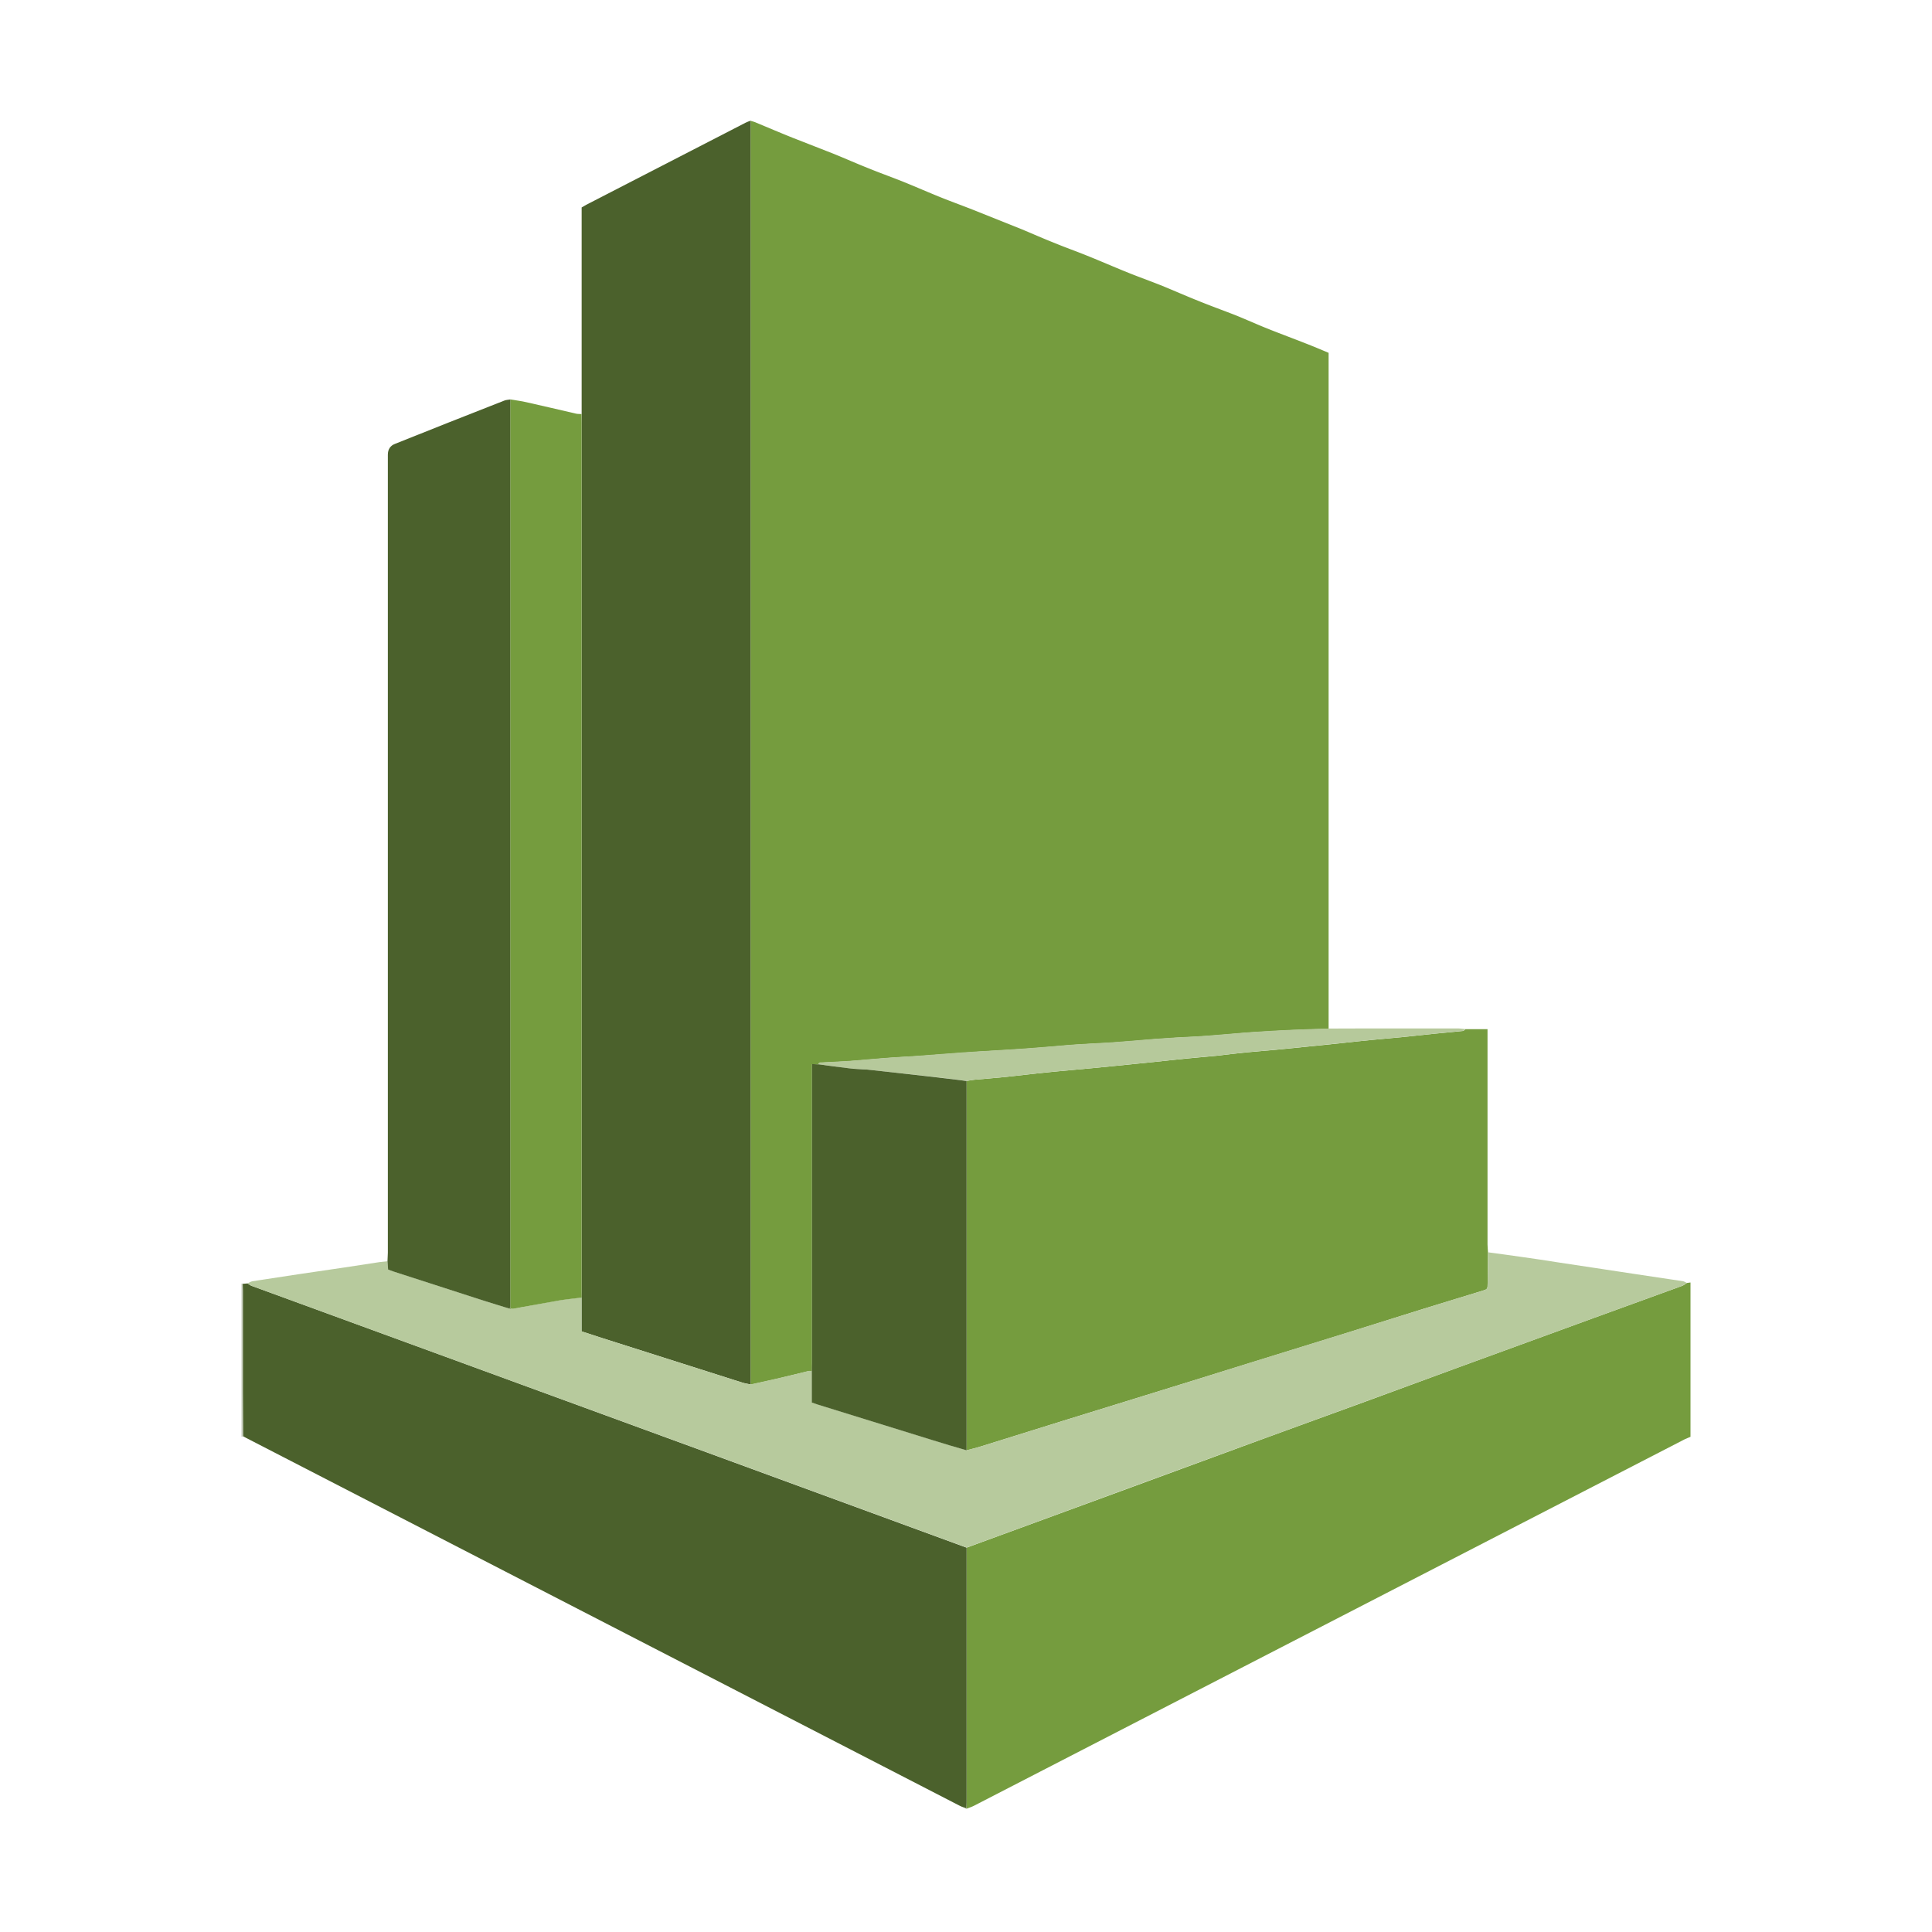 <?xml version="1.0" encoding="utf-8"?><!-- Uploaded to: SVG Repo, www.svgrepo.com, Generator: SVG Repo Mixer Tools -->
<svg width="800px" height="800px" viewBox="0 0 16 16" xmlns="http://www.w3.org/2000/svg" fill="none"><path fill="#759C3E" d="M14 11.899l-.045.019-5.89 3.037c-.02.01-.04.016-.06.024v-.01-.042-2.11a1291.057 1291.057 0 002.216-.813c.361-.133.723-.264 1.085-.396l.775-.285 1.118-.408.729-.265c.015-.005.028-.016.042-.025l.03-.004v1.278z"/><path fill="#C6CDBD" d="M2.014 11.895L2 11.899V10.63h.01c0 .019.003.038.003.056v.838l.001.37z"/><path fill="#759C3E" d="M6.216 1c.014.005.029.008.042.014.101.042.202.085.304.126l.345.135c.098.04.195.083.294.122.098.04.198.075.296.115.098.04.194.082.293.122.1.04.2.076.3.116l.37.148c.093.039.186.08.28.117.087.036.176.067.264.103.11.044.217.091.326.135.098.04.198.075.297.115.098.04.195.083.293.122.103.042.208.08.311.12.094.038.186.08.28.117.1.04.201.077.302.117.062.024.124.05.19.078V8.52l-.293.01c-.074.003-.146.008-.22.012a6.5 6.5 0 00-.178.011c-.114.01-.228.02-.342.028-.078.006-.156.008-.234.013l-.164.011c-.116.01-.232.02-.347.028-.075.006-.15.008-.224.013a6.474 6.474 0 00-.154.01c-.114.01-.228.02-.343.028-.122.009-.245.016-.368.023l-.174.012-.392.029c-.065.004-.13.007-.194.012-.114.008-.228.02-.343.028-.074.005-.149.008-.224.012-.012.001-.028-.004-.031.016l-.053-.003v2.476c0 .022 0 .044-.002.067-.01 0-.02-.002-.03 0l-.27.065-.207.046V1.088 1z"/><path fill="#4B612C" d="M6.216 1v10.465c-.02-.004-.042-.007-.063-.013l-1.17-.372-.167-.054v-.28l.001-.052V3.505 1.718l.038-.022 1.32-.68c.013-.007.027-.011.04-.016h.001z"/><path fill="#759C3E" d="M12.134 8.523h.185v1.783c0 .022.003.044.004.066l-.003.252c0 .053 0 .053-.048.067l-.483.148-.644.202-.797.247-.563.175-.983.304-.673.21c-.04.013-.083.023-.124.034v-.02-3.039c.022-.003.043-.008.064-.01.086-.008.172-.014.258-.023.116-.012.231-.027.347-.038.12-.013.241-.022.362-.034.133-.012.267-.027.401-.04l.129-.013c.085-.009.171-.019.257-.027.082-.009.165-.015.248-.023.082-.01.165-.02.247-.028.086-.009.172-.015.258-.023l.396-.04.134-.014c.085-.009.171-.019.257-.027l.248-.023.277-.029.228-.022c.007-.001.013-.01.019-.014z"/><path fill="#4B612C" d="M2.014 11.895l-.002-.37v-.837l-.002-.056.04-.003c.012.007.024.017.037.021l1.542.564 2.336.855 2.04.748v2.11l-.001.042h-.021c-.014-.005-.028-.01-.04-.017L2.04 11.909l-.026-.014z"/><path fill="#B7CA9D" d="M8.005 12.816l-2.04-.748-2.336-.854-1.542-.564c-.013-.005-.025-.015-.037-.022.013-.005.025-.014.039-.017l.387-.059.374-.055.295-.045.064-.007.005.069.047.016c.248.08.495.161.743.24.07.024.143.044.214.066l.01.001h.03c.124-.023.248-.047.372-.068.062-.01.124-.016.186-.024v.28l.167.055 1.17.372c.02.006.042.009.063.013l.208-.046c.09-.02.18-.043.27-.065.01-.002.02 0 .03 0v.26l.048.017.955.296c.092.029.185.056.278.083.041-.01.083-.02.124-.033l.673-.21.983-.304.563-.176.797-.247.644-.201c.161-.05.322-.1.483-.148.048-.015.048-.015.048-.067l.003-.253c.092.013.184.024.276.038.105.014.21.031.314.047l.305.046.31.047.3.045c.037.006.075.01.112.017.01.002.02.01.03.014-.014.008-.027.019-.042.025l-.729.265-1.118.408-.775.284-1.085.396-.63.231-1.126.414-.46.168z"/><path fill="#4B612C" d="M4.218 10.837c-.071-.022-.143-.043-.214-.066l-.743-.24-.047-.017-.005-.068.003-.072V3.766c0-.045.02-.075.059-.09.3-.12.602-.24.904-.358.016-.007.035-.007.053-.01v7.519l-.01.01z"/><path fill="#759C3E" d="M4.227 10.827v-.051-7.422-.046c.046.008.092.013.137.024.136.03.272.063.408.094.014.003.03.002.044.003l.001.077V10.746c-.063.008-.126.014-.187.024-.124.021-.248.045-.372.067-.01.002-.02 0-.03 0v-.01z"/><path fill="#B6C99B" d="M12.134 8.523c-.006.005-.012.014-.019.014-.076.009-.152.015-.228.023l-.277.029c-.082.008-.165.014-.248.023-.086.008-.172.018-.257.027l-.134.013c-.132.014-.264.028-.396.04-.086.009-.172.015-.258.023-.082.009-.165.02-.247.028-.082.009-.165.015-.248.023l-.257.028-.129.013-.401.04c-.12.012-.241.021-.362.033-.116.012-.23.027-.347.039l-.258.023c-.021.002-.042.006-.063.01l-.088-.012-.256-.03-.48-.052c-.047-.005-.095-.005-.143-.01-.087-.01-.173-.023-.26-.034.003-.02.019-.016.03-.016l.225-.012c.114-.009.228-.02.342-.028l.194-.012.393-.03.174-.011c.122-.008.245-.014.368-.023.114-.008.228-.019.342-.028.051-.004.103-.008.154-.01l.224-.013.347-.028.164-.011c.078-.005.156-.007.234-.013.114-.008.228-.019.343-.028l.178-.012c.073-.004.146-.009.22-.011.097-.005.195-.007.293-.01l.329-.001h.743c.02 0 .039.004.059.005v.001z"/><path fill="#596F39" d="M7.983 14.97l.02-.001.002.01-.022-.01z"/><path fill="#4B612C" d="M6.778 8.814c.087.012.174.024.261.034.048.006.096.006.144.01l.478.053.256.03c.03.003.059.008.088.012v3.058c-.093-.027-.186-.054-.278-.083l-.955-.296-.049-.017v-.26l.002-.067V8.812l.053.003z"/><path fill="#567031" d="M4.228 10.827l.001.012-.01-.001.01-.01h-.001z"/></svg>